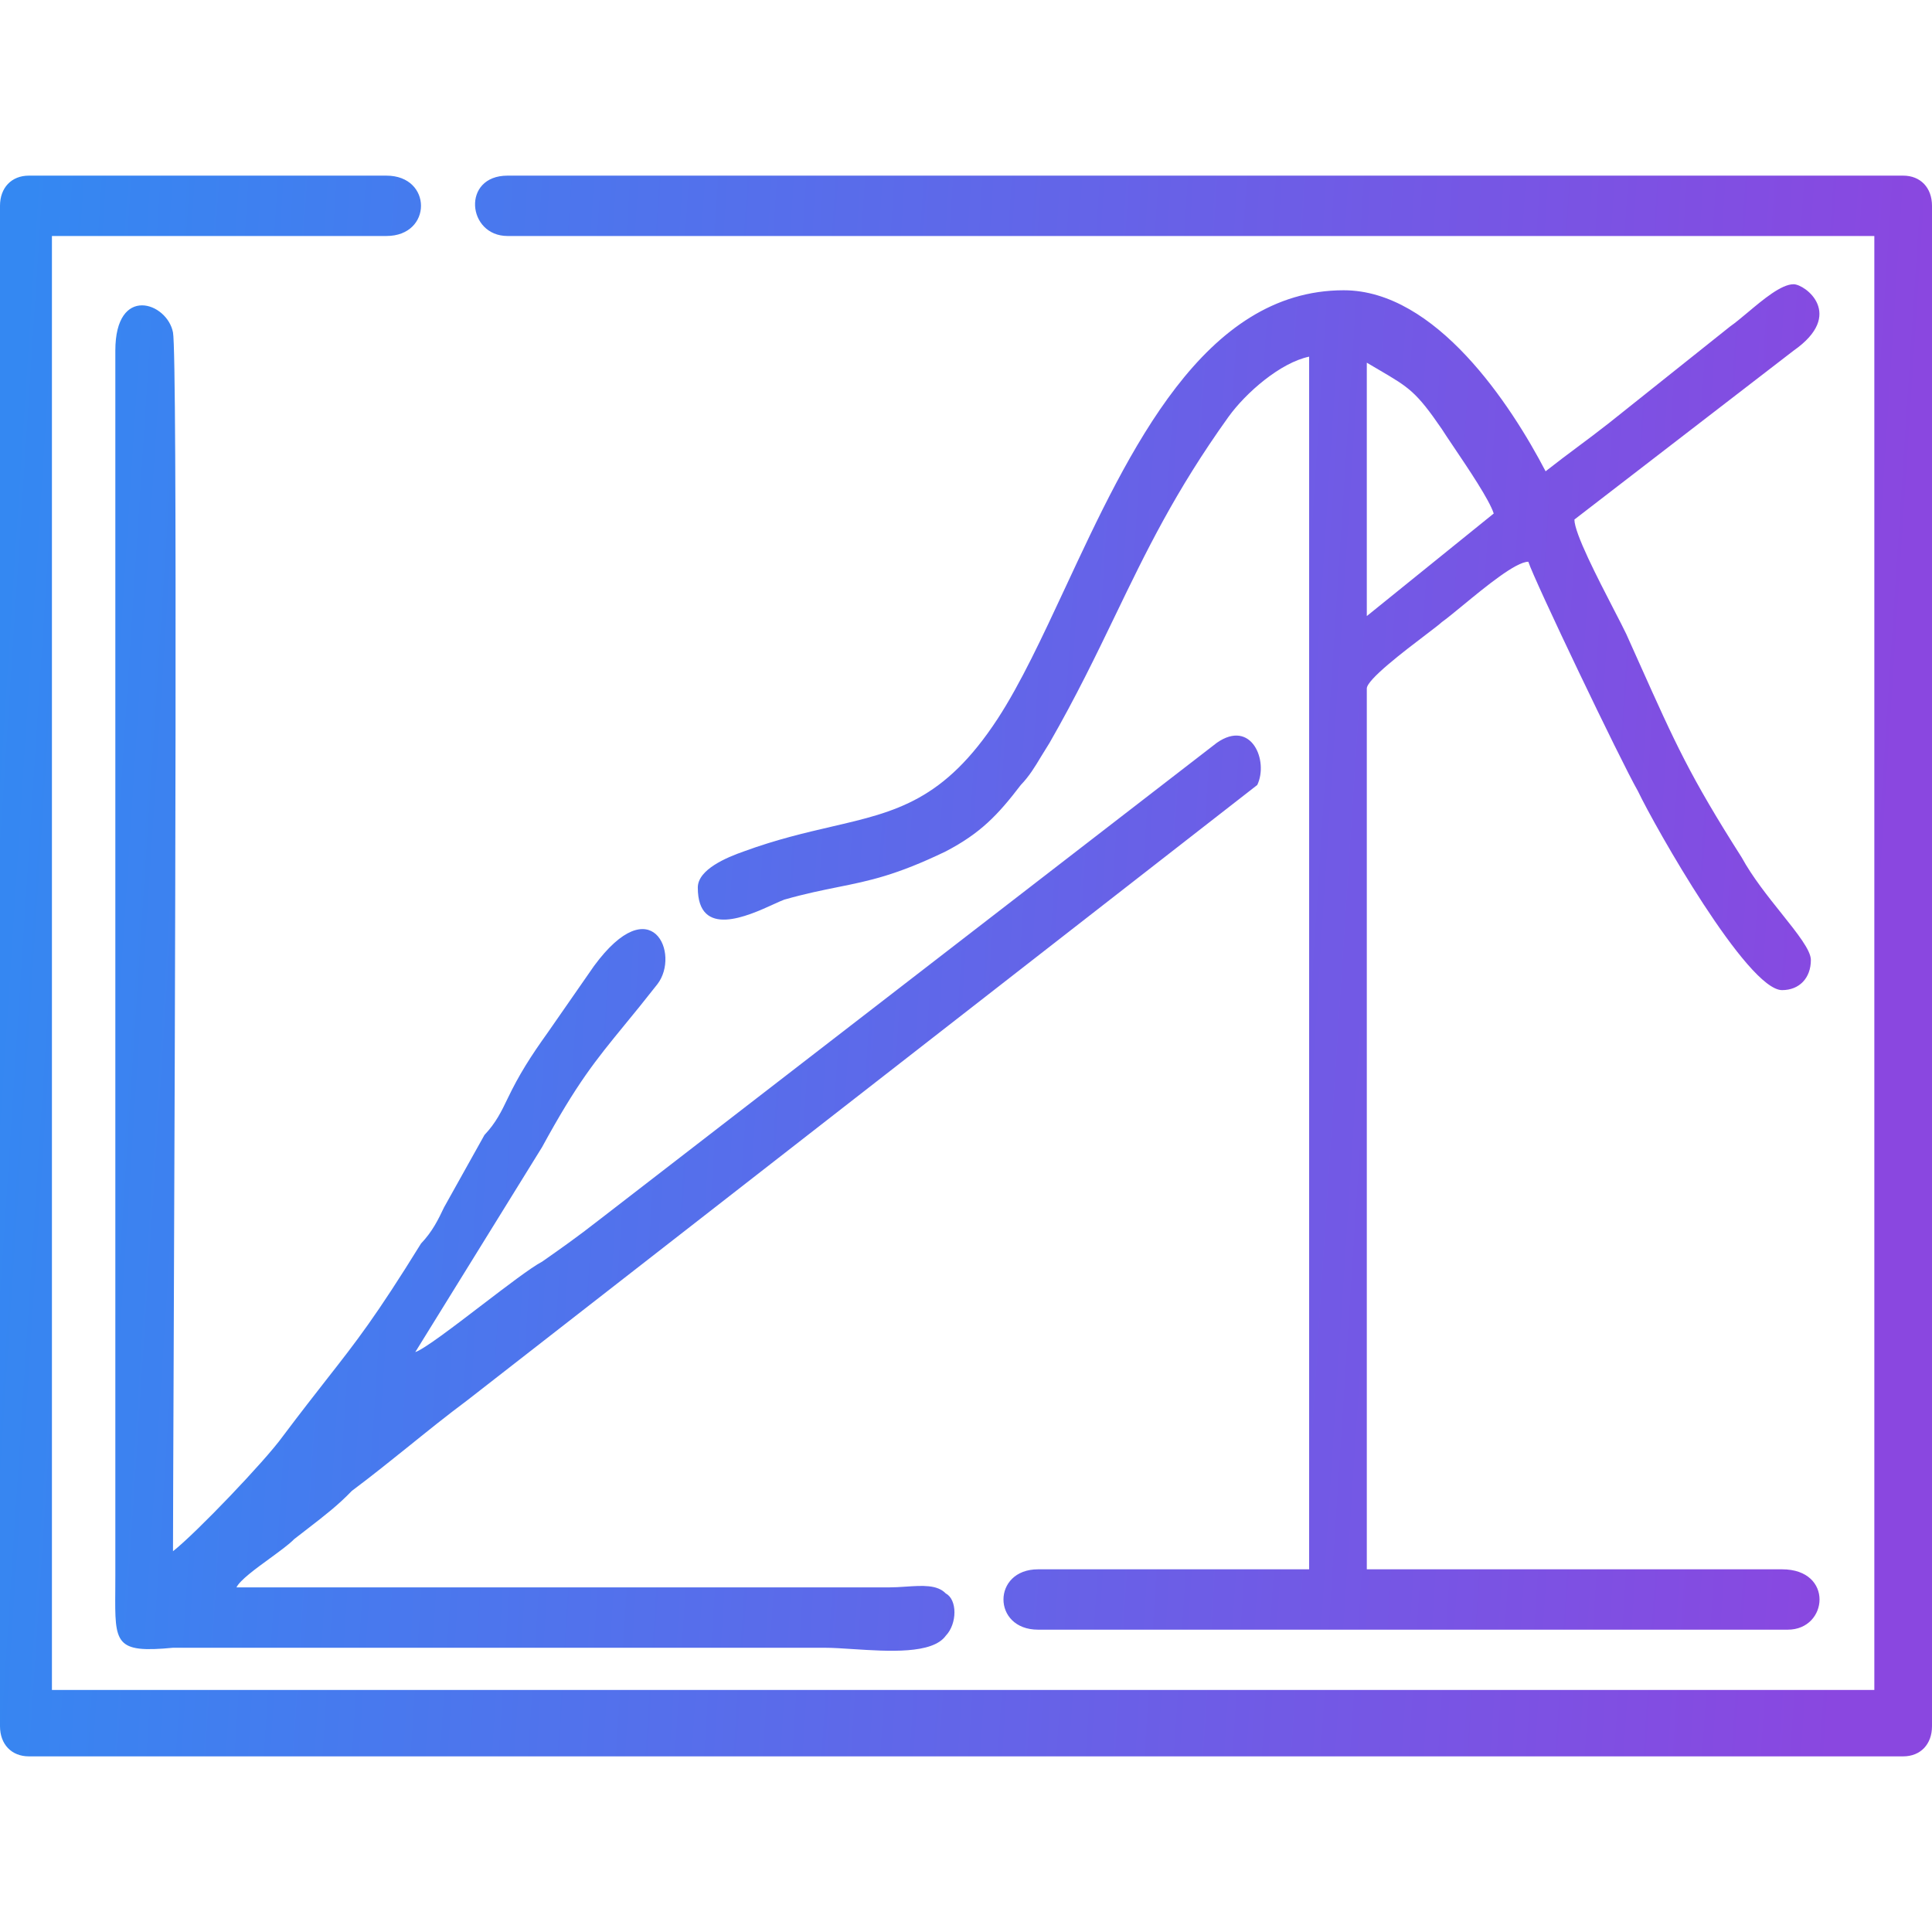 <?xml version="1.0" encoding="UTF-8"?> <svg xmlns="http://www.w3.org/2000/svg" width="33" height="33" viewBox="0 0 33 33" fill="none"> <path fill-rule="evenodd" clip-rule="evenodd" d="M0 3.515V29.485C0 29.794 0.197 30 0.493 30H32.508C32.803 30 33 29.794 33 29.485V3.515C33 3.206 32.803 3 32.508 3H8.669C7.881 3 7.979 4.031 8.669 4.031H32.015V28.866H0.887V4.031H6.6C7.388 4.031 7.388 3 6.6 3H0.493C0.197 3 0 3.206 0 3.515ZM11.919 15.16C11.919 16.037 12.774 15.646 13.212 15.446C13.289 15.411 13.353 15.382 13.397 15.366C13.76 15.263 14.046 15.206 14.313 15.152C14.844 15.045 15.304 14.953 16.155 14.542C16.746 14.233 17.042 13.924 17.436 13.408C17.58 13.258 17.672 13.107 17.787 12.915C17.83 12.845 17.876 12.77 17.928 12.687C18.382 11.895 18.72 11.195 19.048 10.515C19.573 9.426 20.072 8.392 20.982 7.122C21.278 6.71 21.869 6.195 22.361 6.092V26.805H17.731C16.943 26.805 16.943 27.836 17.731 27.836H30.537C31.227 27.836 31.325 26.805 30.439 26.805H23.346V11.76C23.346 11.609 23.977 11.128 24.356 10.84L24.356 10.84L24.356 10.84C24.495 10.734 24.6 10.654 24.627 10.626C24.71 10.568 24.839 10.461 24.989 10.338C25.374 10.022 25.892 9.595 26.105 9.595C26.203 9.905 27.681 12.996 27.976 13.511C28.272 14.13 29.848 16.912 30.439 16.912C30.734 16.912 30.931 16.706 30.931 16.397C30.931 16.231 30.703 15.945 30.431 15.604L30.431 15.604C30.197 15.312 29.931 14.978 29.749 14.645C28.866 13.258 28.616 12.701 28.005 11.336L28.004 11.334C27.934 11.178 27.86 11.012 27.779 10.832C27.732 10.733 27.656 10.586 27.568 10.416L27.568 10.416C27.291 9.879 26.892 9.109 26.892 8.874L30.636 5.989C31.522 5.37 30.833 4.855 30.636 4.855C30.426 4.855 30.118 5.114 29.851 5.338L29.851 5.338C29.741 5.43 29.638 5.516 29.552 5.576L27.484 7.225C27.287 7.38 27.114 7.509 26.942 7.637L26.942 7.637C26.769 7.766 26.597 7.895 26.4 8.05C25.809 6.916 24.528 4.958 22.952 4.958C20.562 4.958 19.29 7.688 18.197 10.035C17.803 10.88 17.433 11.675 17.042 12.275C16.127 13.674 15.312 13.863 14.203 14.12C13.76 14.223 13.27 14.336 12.707 14.542C12.412 14.645 11.919 14.851 11.919 15.16ZM23.346 10.523V6.195C23.427 6.243 23.501 6.286 23.567 6.325C24.064 6.617 24.192 6.692 24.627 7.328C24.675 7.404 24.746 7.509 24.828 7.631L24.828 7.631L24.828 7.631C25.082 8.008 25.439 8.537 25.514 8.771L23.346 10.523ZM9.26 19.592L7.093 23.095C7.25 23.041 7.742 22.665 8.227 22.294C8.654 21.968 9.075 21.646 9.26 21.55C9.555 21.343 9.851 21.137 10.245 20.828L20.785 12.687C21.376 12.275 21.672 12.996 21.475 13.408L7.979 23.92C7.634 24.177 7.314 24.435 6.994 24.693C6.674 24.95 6.354 25.208 6.009 25.466C5.775 25.71 5.541 25.89 5.259 26.108C5.184 26.166 5.106 26.226 5.024 26.29C4.944 26.374 4.783 26.491 4.614 26.615C4.365 26.796 4.097 26.992 4.039 27.114H15.17C15.272 27.114 15.374 27.108 15.472 27.101C15.755 27.082 16.009 27.065 16.155 27.218C16.352 27.321 16.352 27.733 16.155 27.939C15.928 28.256 15.175 28.207 14.571 28.168C14.39 28.156 14.223 28.145 14.087 28.145H2.955C1.961 28.24 1.962 28.074 1.969 27.169C1.969 27.088 1.97 27.002 1.97 26.908V5.989C1.97 4.855 2.857 5.164 2.955 5.679C3.033 6.084 2.989 17.464 2.966 23.293C2.96 24.893 2.955 26.075 2.955 26.496C3.349 26.187 4.531 24.95 4.827 24.538C5.138 24.124 5.376 23.821 5.582 23.557C6.096 22.901 6.418 22.49 7.191 21.241C7.388 21.034 7.487 20.828 7.585 20.622L7.585 20.622L8.275 19.386C8.472 19.179 8.57 18.973 8.669 18.767L8.669 18.767C8.866 18.355 9.063 18.046 9.358 17.634L10.146 16.5C11.131 15.16 11.624 16.294 11.23 16.809C11.013 17.086 10.832 17.308 10.67 17.505C10.169 18.117 9.855 18.501 9.26 19.592Z" fill="url(#paint0_linear_778_179)"></path> <defs> <linearGradient id="paint0_linear_778_179" x1="0.489" y1="3" x2="32.939" y2="5.101" gradientUnits="userSpaceOnUse"> <stop stop-color="#3488F2"></stop> <stop offset="1" stop-color="#8A47E0"></stop> </linearGradient> </defs> </svg> 